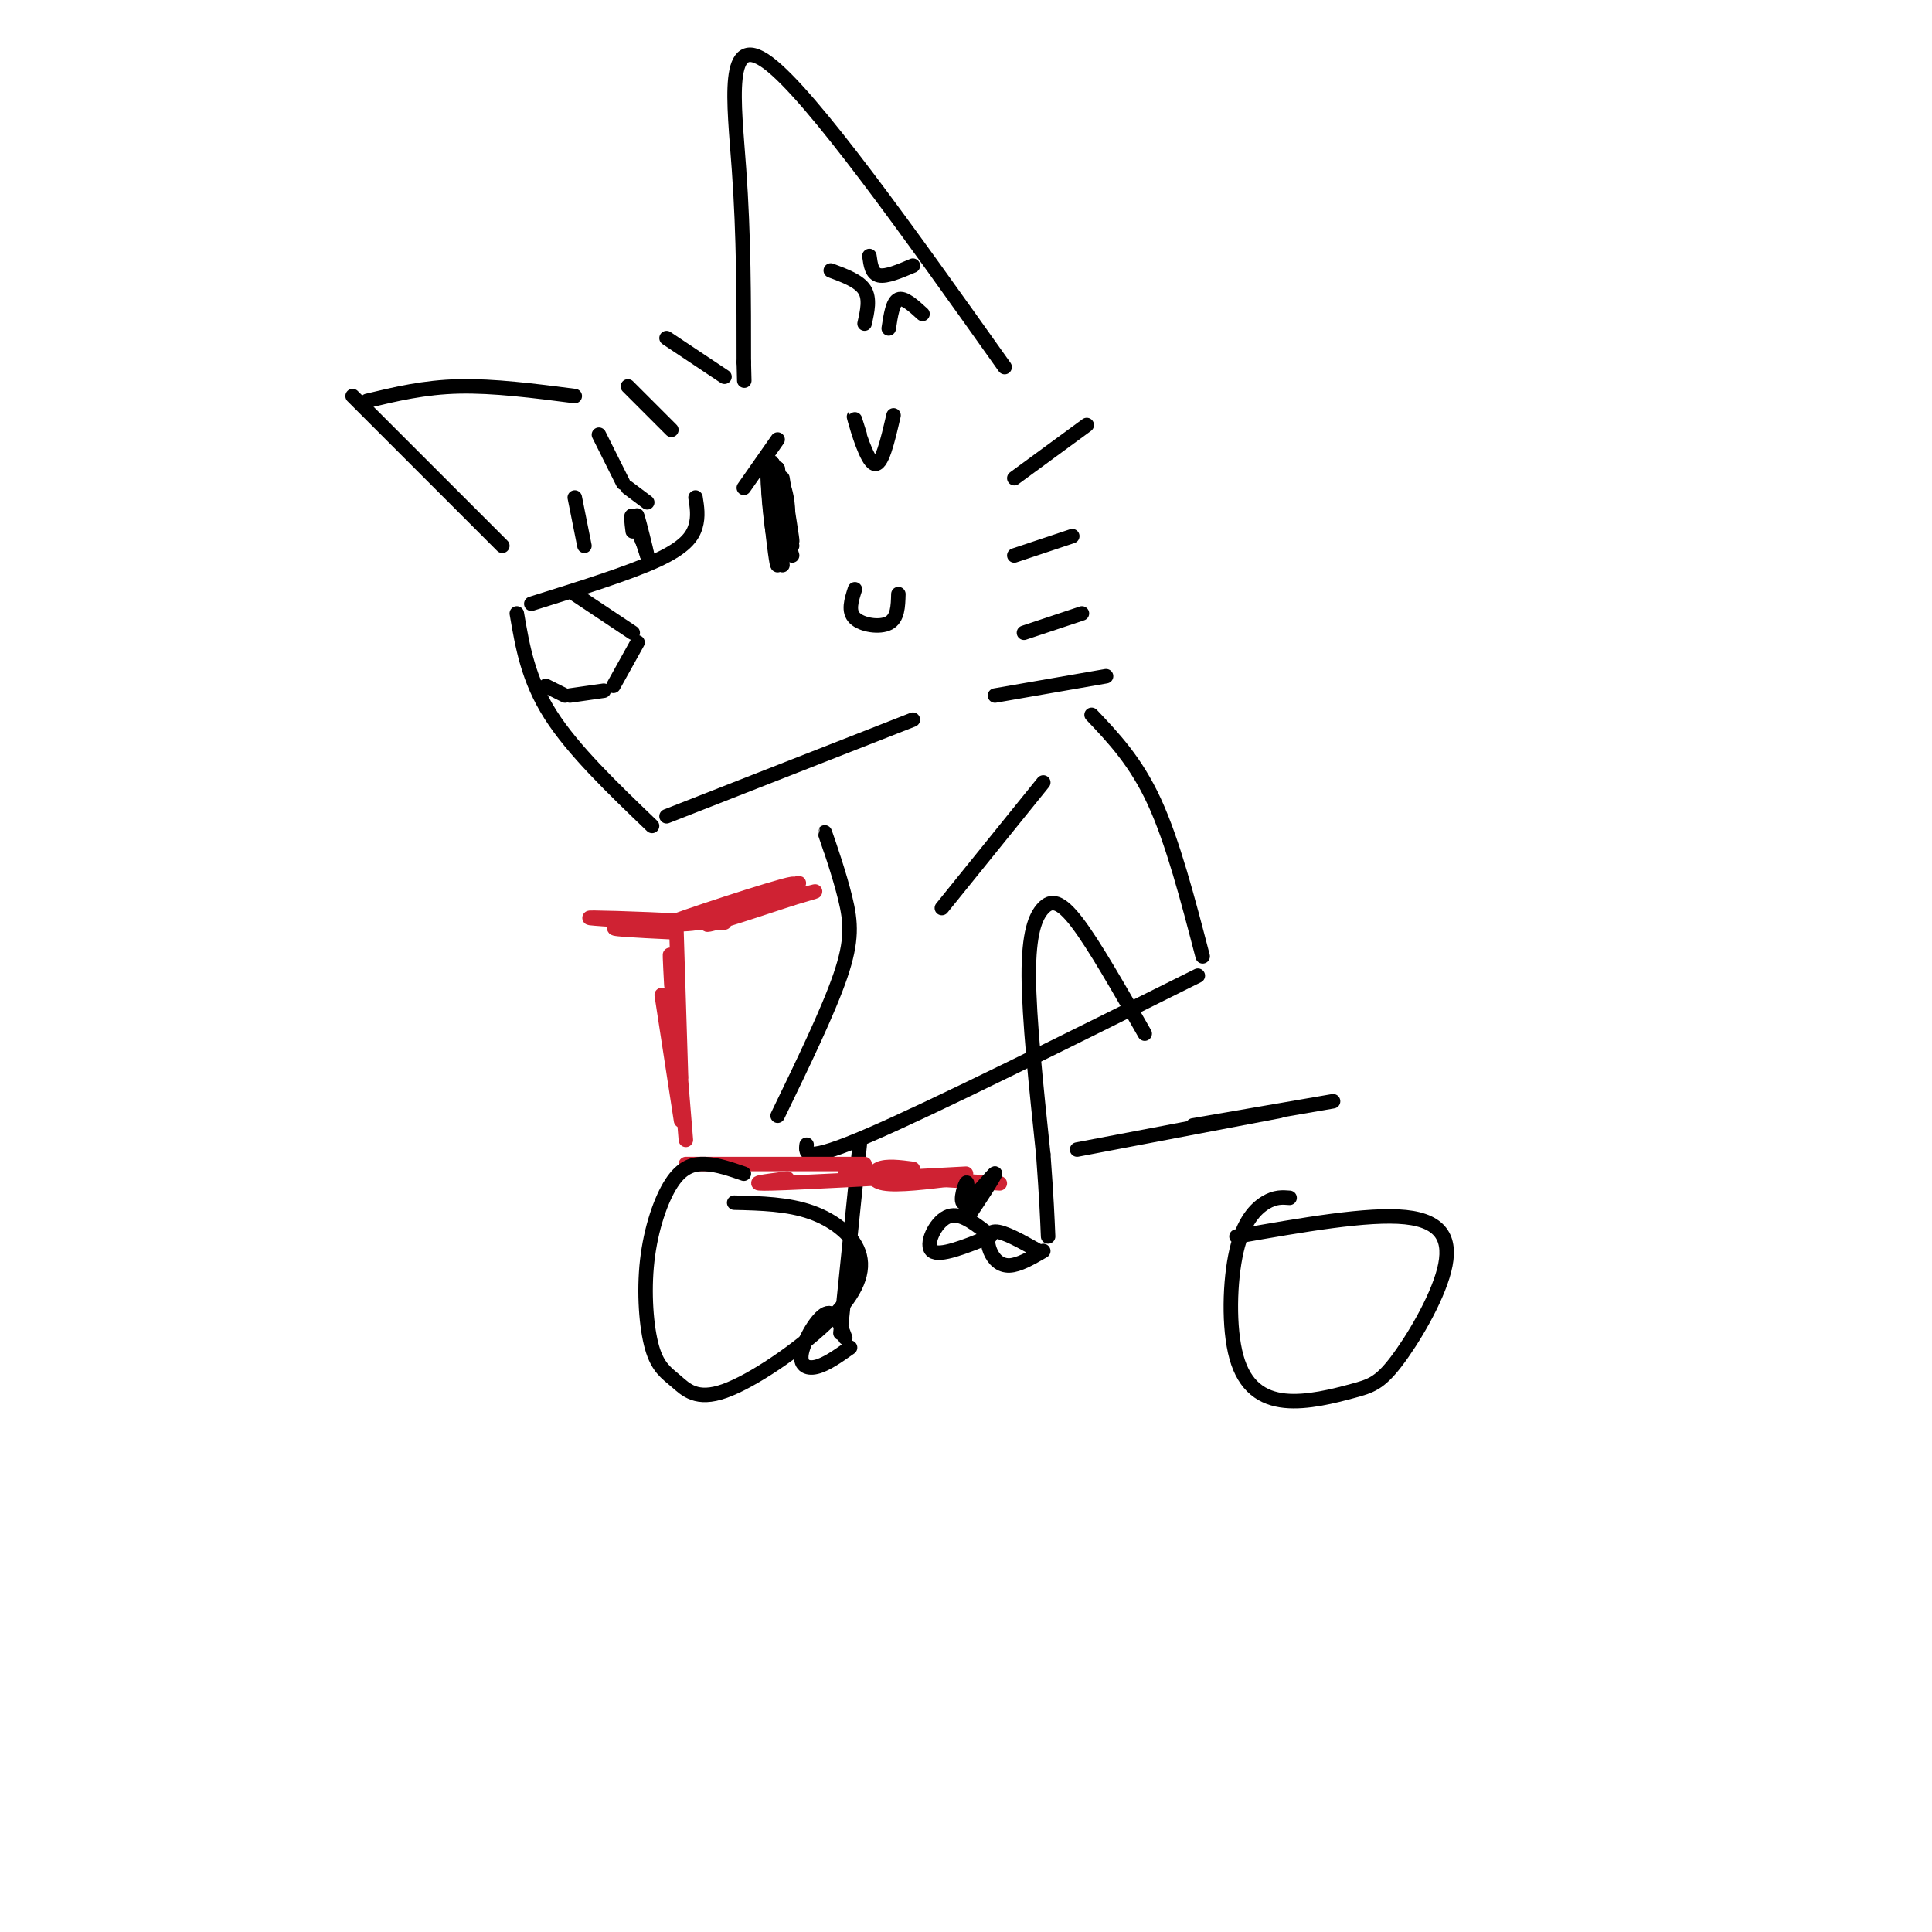 <svg viewBox='0 0 400 400' version='1.1' xmlns='http://www.w3.org/2000/svg' xmlns:xlink='http://www.w3.org/1999/xlink'><g fill='none' stroke='rgb(0,0,0)' stroke-width='3' stroke-linecap='round' stroke-linejoin='round'><path d='M144,103c0.311,1.956 0.622,3.911 0,6c-0.622,2.089 -2.178,4.311 -8,7c-5.822,2.689 -15.911,5.844 -26,9'/><path d='M107,127c1.167,6.833 2.333,13.667 7,21c4.667,7.333 12.833,15.167 21,23'/><path d='M138,169c0.000,0.000 51.000,-20.000 51,-20'/><path d='M206,144c0.000,0.000 23.000,-4.000 23,-4'/><path d='M212,131c0.000,0.000 12.000,-4.000 12,-4'/><path d='M210,115c0.000,0.000 12.000,-4.000 12,-4'/><path d='M210,99c0.000,0.000 15.000,-11.000 15,-11'/><path d='M208,76c-20.000,-28.156 -40.000,-56.311 -49,-63c-9.000,-6.689 -7.000,8.089 -6,22c1.000,13.911 1.000,26.956 1,40'/><path d='M154,75c0.167,6.667 0.083,3.333 0,0'/><path d='M150,78c0.000,0.000 -12.000,-8.000 -12,-8'/><path d='M139,89c0.000,0.000 -9.000,-9.000 -9,-9'/><path d='M129,100c0.000,0.000 -5.000,-10.000 -5,-10'/><path d='M121,113c0.000,0.000 -2.000,-10.000 -2,-10'/><path d='M119,82c-8.417,-1.083 -16.833,-2.167 -24,-2c-7.167,0.167 -13.083,1.583 -19,3'/><path d='M73,82c0.000,0.000 31.000,31.000 31,31'/><path d='M162,99c1.083,6.667 2.167,13.333 2,13c-0.167,-0.333 -1.583,-7.667 -3,-15'/><path d='M161,97c0.000,0.167 1.500,8.083 3,16'/><path d='M161,105c0.000,0.000 3.000,10.000 3,10'/><path d='M160,101c0.000,0.000 2.000,10.000 2,10'/><path d='M161,108c-0.974,-5.724 -1.949,-11.448 -2,-9c-0.051,2.448 0.821,13.069 2,15c1.179,1.931 2.663,-4.826 2,-10c-0.663,-5.174 -3.475,-8.764 -4,-7c-0.525,1.764 1.238,8.882 3,16'/><path d='M162,113c-0.356,-2.494 -2.747,-16.729 -3,-15c-0.253,1.729 1.633,19.422 2,19c0.367,-0.422 -0.786,-18.960 -1,-21c-0.214,-2.040 0.510,12.417 1,17c0.490,4.583 0.745,-0.709 1,-6'/><path d='M162,107c0.167,-1.333 0.083,-1.667 0,-2'/><path d='M160,96c0.000,0.000 2.000,21.000 2,21'/><path d='M119,123c0.000,0.000 12.000,8.000 12,8'/><path d='M132,133c0.000,0.000 -5.000,9.000 -5,9'/><path d='M125,143c0.000,0.000 -7.000,1.000 -7,1'/><path d='M117,144c0.000,0.000 -4.000,-2.000 -4,-2'/><path d='M132,109c0.000,0.000 2.000,6.000 2,6'/><path d='M134,115c-0.178,-1.067 -1.622,-6.733 -2,-8c-0.378,-1.267 0.311,1.867 1,5'/><path d='M133,112c-0.289,-0.467 -1.511,-4.133 -2,-5c-0.489,-0.867 -0.244,1.067 0,3'/><path d='M161,91c0.000,0.000 -7.000,10.000 -7,10'/><path d='M130,101c0.000,0.000 4.000,3.000 4,3'/><path d='M178,90c-0.778,-2.489 -1.556,-4.978 -1,-3c0.556,1.978 2.444,8.422 4,9c1.556,0.578 2.778,-4.711 4,-10'/><path d='M177,122c-0.733,2.289 -1.467,4.578 0,6c1.467,1.422 5.133,1.978 7,1c1.867,-0.978 1.933,-3.489 2,-6'/><path d='M172,56c2.917,1.083 5.833,2.167 7,4c1.167,1.833 0.583,4.417 0,7'/><path d='M180,53c0.250,1.833 0.500,3.667 2,4c1.500,0.333 4.250,-0.833 7,-2'/><path d='M184,68c0.417,-2.750 0.833,-5.500 2,-6c1.167,-0.500 3.083,1.250 5,3'/><path d='M172,176c-0.827,-2.435 -1.655,-4.869 -1,-3c0.655,1.869 2.792,8.042 4,13c1.208,4.958 1.488,8.702 -1,16c-2.488,7.298 -7.744,18.149 -13,29'/><path d='M167,237c-0.250,1.917 -0.500,3.833 13,-2c13.500,-5.833 40.750,-19.417 68,-33'/><path d='M249,198c-3.083,-11.833 -6.167,-23.667 -10,-32c-3.833,-8.333 -8.417,-13.167 -13,-18'/><path d='M237,214c-5.232,-9.185 -10.464,-18.369 -14,-23c-3.536,-4.631 -5.375,-4.708 -7,-3c-1.625,1.708 -3.036,5.202 -3,14c0.036,8.798 1.518,22.899 3,37'/><path d='M216,239c0.667,9.000 0.833,13.000 1,17'/><path d='M215,259c-3.613,-2.036 -7.226,-4.071 -9,-4c-1.774,0.071 -1.708,2.250 -1,4c0.708,1.750 2.060,3.071 4,3c1.940,-0.071 4.470,-1.536 7,-3'/><path d='M178,237c0.000,0.000 -4.000,39.000 -4,39'/><path d='M175,277c-1.077,-2.905 -2.155,-5.810 -4,-5c-1.845,0.810 -4.458,5.333 -5,8c-0.542,2.667 0.988,3.476 3,3c2.012,-0.476 4.506,-2.238 7,-4'/></g>
<g fill='none' stroke='rgb(207,34,51)' stroke-width='3' stroke-linecap='round' stroke-linejoin='round'><path d='M150,191c-4.878,0.161 -9.756,0.322 -4,-2c5.756,-2.322 22.144,-7.128 19,-6c-3.144,1.128 -25.822,8.189 -26,8c-0.178,-0.189 22.144,-7.628 25,-8c2.856,-0.372 -13.756,6.322 -17,8c-3.244,1.678 6.878,-1.661 17,-5'/><path d='M164,186c4.298,-1.262 6.542,-1.917 3,-1c-3.542,0.917 -12.869,3.405 -15,4c-2.131,0.595 2.935,-0.702 8,-2'/><path d='M136,191c-8.411,-0.512 -16.821,-1.024 -13,-1c3.821,0.024 19.875,0.583 21,1c1.125,0.417 -12.679,0.690 -16,1c-3.321,0.310 3.839,0.655 11,1'/><path d='M140,191c0.000,0.000 1.000,32.000 1,32'/><path d='M139,204c-0.250,-4.667 -0.500,-9.333 0,-4c0.500,5.333 1.750,20.667 3,36'/><path d='M137,206c0.000,0.000 4.000,26.000 4,26'/><path d='M142,241c0.000,0.000 37.000,0.000 37,0'/><path d='M163,244c-4.583,0.583 -9.167,1.167 -3,1c6.167,-0.167 23.083,-1.083 40,-2'/><path d='M175,243c0.000,0.000 32.000,2.000 32,2'/><path d='M189,242c-2.733,-0.356 -5.467,-0.711 -7,0c-1.533,0.711 -1.867,2.489 1,3c2.867,0.511 8.933,-0.244 15,-1'/></g>
<g fill='none' stroke='rgb(0,0,0)' stroke-width='3' stroke-linecap='round' stroke-linejoin='round'><path d='M204,255c-2.778,-2.111 -5.556,-4.222 -8,-3c-2.444,1.222 -4.556,5.778 -3,7c1.556,1.222 6.778,-0.889 12,-3'/><path d='M200,249c0.226,-2.397 0.453,-4.794 0,-4c-0.453,0.794 -1.585,4.780 0,4c1.585,-0.780 5.888,-6.325 6,-6c0.112,0.325 -3.968,6.522 -5,8c-1.032,1.478 0.984,-1.761 3,-5'/><path d='M204,246c-0.422,0.422 -2.978,3.978 -3,4c-0.022,0.022 2.489,-3.489 5,-7'/><path d='M223,238c0.000,0.000 42.000,-8.000 42,-8'/><path d='M247,233c0.000,0.000 29.000,-5.000 29,-5'/><path d='M267,248c-1.488,-0.119 -2.976,-0.238 -5,1c-2.024,1.238 -4.582,3.831 -6,10c-1.418,6.169 -1.694,15.912 0,22c1.694,6.088 5.357,8.520 10,9c4.643,0.480 10.266,-0.993 14,-2c3.734,-1.007 5.578,-1.548 9,-6c3.422,-4.452 8.421,-12.814 10,-19c1.579,-6.186 -0.263,-10.196 -8,-11c-7.737,-0.804 -21.368,1.598 -35,4'/><path d='M154,243c-2.740,-0.947 -5.481,-1.893 -8,-2c-2.519,-0.107 -4.818,0.627 -7,4c-2.182,3.373 -4.249,9.385 -5,16c-0.751,6.615 -0.187,13.834 1,18c1.187,4.166 2.997,5.278 5,7c2.003,1.722 4.200,4.055 10,2c5.800,-2.055 15.204,-8.499 21,-14c5.796,-5.501 7.983,-10.058 7,-14c-0.983,-3.942 -5.138,-7.269 -10,-9c-4.862,-1.731 -10.431,-1.865 -16,-2'/><path d='M216,162c0.000,0.000 -21.000,26.000 -21,26'/></g>
</svg>